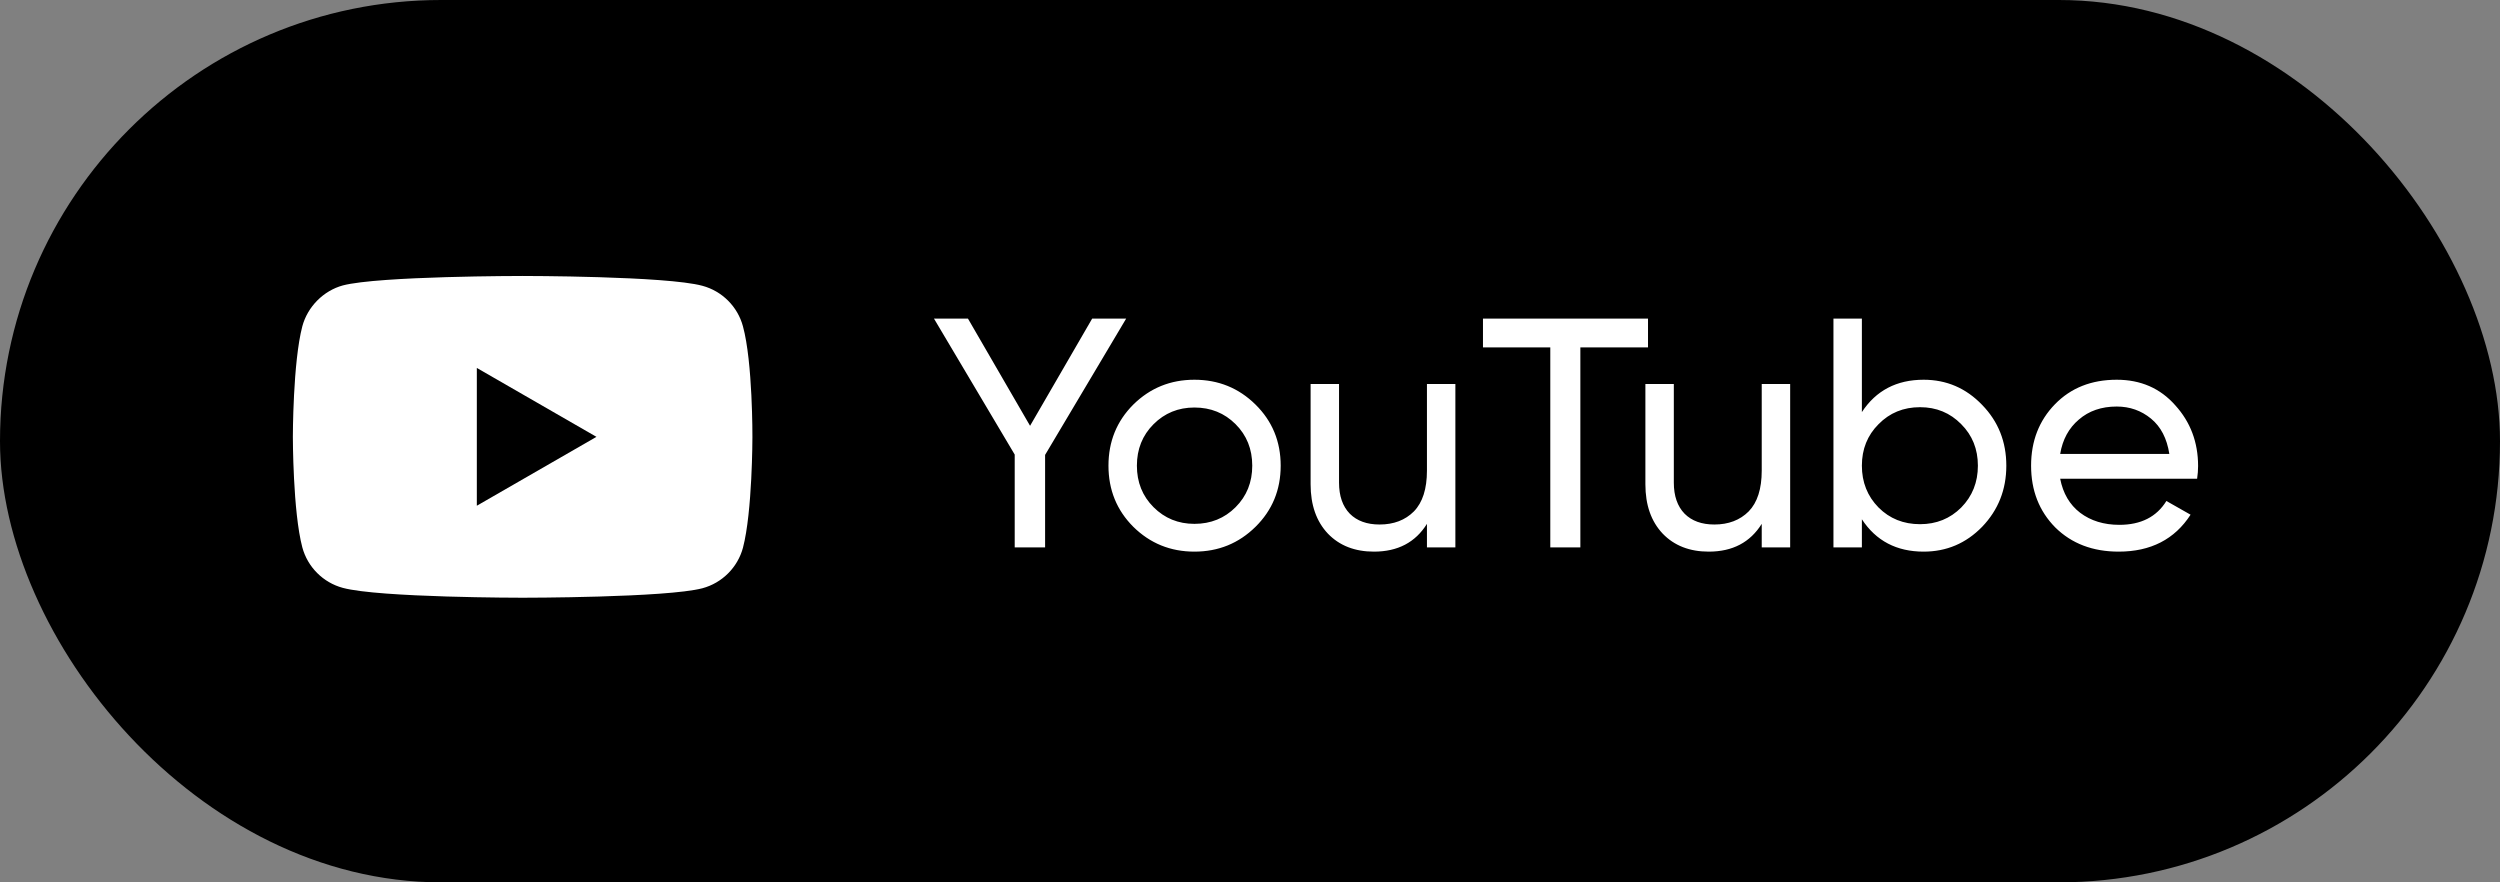 <?xml version="1.0" encoding="UTF-8"?> <svg xmlns="http://www.w3.org/2000/svg" width="153" height="54" viewBox="0 0 153 54" fill="none"><rect x="0" y="0" width="153" height="54" fill="#808080" stroke="none"/> <rect width="153" height="54" rx="27" fill="black"></rect> <path d="M45.468 19.97C45.144 18.765 44.194 17.815 42.989 17.491C40.789 16.889 31.985 16.889 31.985 16.889C31.985 16.889 23.182 16.889 20.981 17.468C19.799 17.792 18.826 18.765 18.502 19.97C17.923 22.171 17.923 26.735 17.923 26.735C17.923 26.735 17.923 31.322 18.502 33.499C18.826 34.704 19.776 35.654 20.981 35.978C23.205 36.581 31.985 36.581 31.985 36.581C31.985 36.581 40.789 36.581 42.989 36.001C44.194 35.677 45.144 34.727 45.469 33.523C46.048 31.322 46.048 26.758 46.048 26.758C46.048 26.758 46.071 22.171 45.468 19.97ZM29.182 30.951V22.518L36.503 26.735L29.182 30.951Z" fill="white"></path> <path d="M68.92 19.5L63.96 27.84V33.5H62.1V27.82L57.16 19.5H59.24L63.04 26.06L66.84 19.5H68.92ZM76.838 32.24C75.811 33.253 74.565 33.76 73.098 33.76C71.632 33.76 70.385 33.253 69.358 32.24C68.345 31.227 67.838 29.98 67.838 28.5C67.838 27.02 68.345 25.773 69.358 24.76C70.385 23.747 71.632 23.24 73.098 23.24C74.565 23.24 75.811 23.747 76.838 24.76C77.865 25.773 78.378 27.02 78.378 28.5C78.378 29.98 77.865 31.227 76.838 32.24ZM73.098 32.06C74.098 32.06 74.938 31.72 75.618 31.04C76.298 30.36 76.638 29.513 76.638 28.5C76.638 27.487 76.298 26.64 75.618 25.96C74.938 25.28 74.098 24.94 73.098 24.94C72.112 24.94 71.278 25.28 70.598 25.96C69.918 26.64 69.578 27.487 69.578 28.5C69.578 29.513 69.918 30.36 70.598 31.04C71.278 31.72 72.112 32.06 73.098 32.06ZM87.329 23.5H89.069V33.5H87.329V32.06C86.623 33.193 85.543 33.76 84.089 33.76C82.916 33.76 81.976 33.393 81.269 32.66C80.563 31.913 80.209 30.907 80.209 29.64V23.5H81.949V29.54C81.949 30.353 82.169 30.987 82.609 31.44C83.049 31.88 83.656 32.1 84.429 32.1C85.296 32.1 85.996 31.833 86.529 31.3C87.063 30.753 87.329 29.92 87.329 28.8V23.5ZM100.858 19.5V21.26H96.718V33.5H94.878V21.26H90.758V19.5H100.858ZM107.818 23.5H109.558V33.5H107.818V32.06C107.111 33.193 106.031 33.76 104.578 33.76C103.404 33.76 102.464 33.393 101.758 32.66C101.051 31.913 100.698 30.907 100.698 29.64V23.5H102.438V29.54C102.438 30.353 102.658 30.987 103.098 31.44C103.538 31.88 104.144 32.1 104.918 32.1C105.784 32.1 106.484 31.833 107.018 31.3C107.551 30.753 107.818 29.92 107.818 28.8V23.5ZM117.727 23.24C119.127 23.24 120.32 23.753 121.307 24.78C122.293 25.793 122.787 27.033 122.787 28.5C122.787 29.967 122.293 31.213 121.307 32.24C120.32 33.253 119.127 33.76 117.727 33.76C116.073 33.76 114.813 33.1 113.947 31.78V33.5H112.207V19.5H113.947V25.22C114.813 23.9 116.073 23.24 117.727 23.24ZM117.507 32.08C118.507 32.08 119.347 31.74 120.027 31.06C120.707 30.367 121.047 29.513 121.047 28.5C121.047 27.487 120.707 26.64 120.027 25.96C119.347 25.267 118.507 24.92 117.507 24.92C116.493 24.92 115.647 25.267 114.967 25.96C114.287 26.64 113.947 27.487 113.947 28.5C113.947 29.513 114.287 30.367 114.967 31.06C115.647 31.74 116.493 32.08 117.507 32.08ZM126.083 29.3C126.256 30.193 126.663 30.887 127.303 31.38C127.956 31.873 128.756 32.12 129.703 32.12C131.023 32.12 131.983 31.633 132.583 30.66L134.063 31.5C133.09 33.007 131.623 33.76 129.663 33.76C128.076 33.76 126.783 33.267 125.783 32.28C124.796 31.28 124.303 30.02 124.303 28.5C124.303 26.993 124.79 25.74 125.763 24.74C126.736 23.74 127.996 23.24 129.543 23.24C131.01 23.24 132.203 23.76 133.123 24.8C134.056 25.827 134.523 27.067 134.523 28.52C134.523 28.773 134.503 29.033 134.463 29.3H126.083ZM129.543 24.88C128.61 24.88 127.836 25.147 127.223 25.68C126.61 26.2 126.23 26.9 126.083 27.78H132.763C132.616 26.833 132.243 26.113 131.643 25.62C131.043 25.127 130.343 24.88 129.543 24.88Z" fill="white"></path> </svg> 